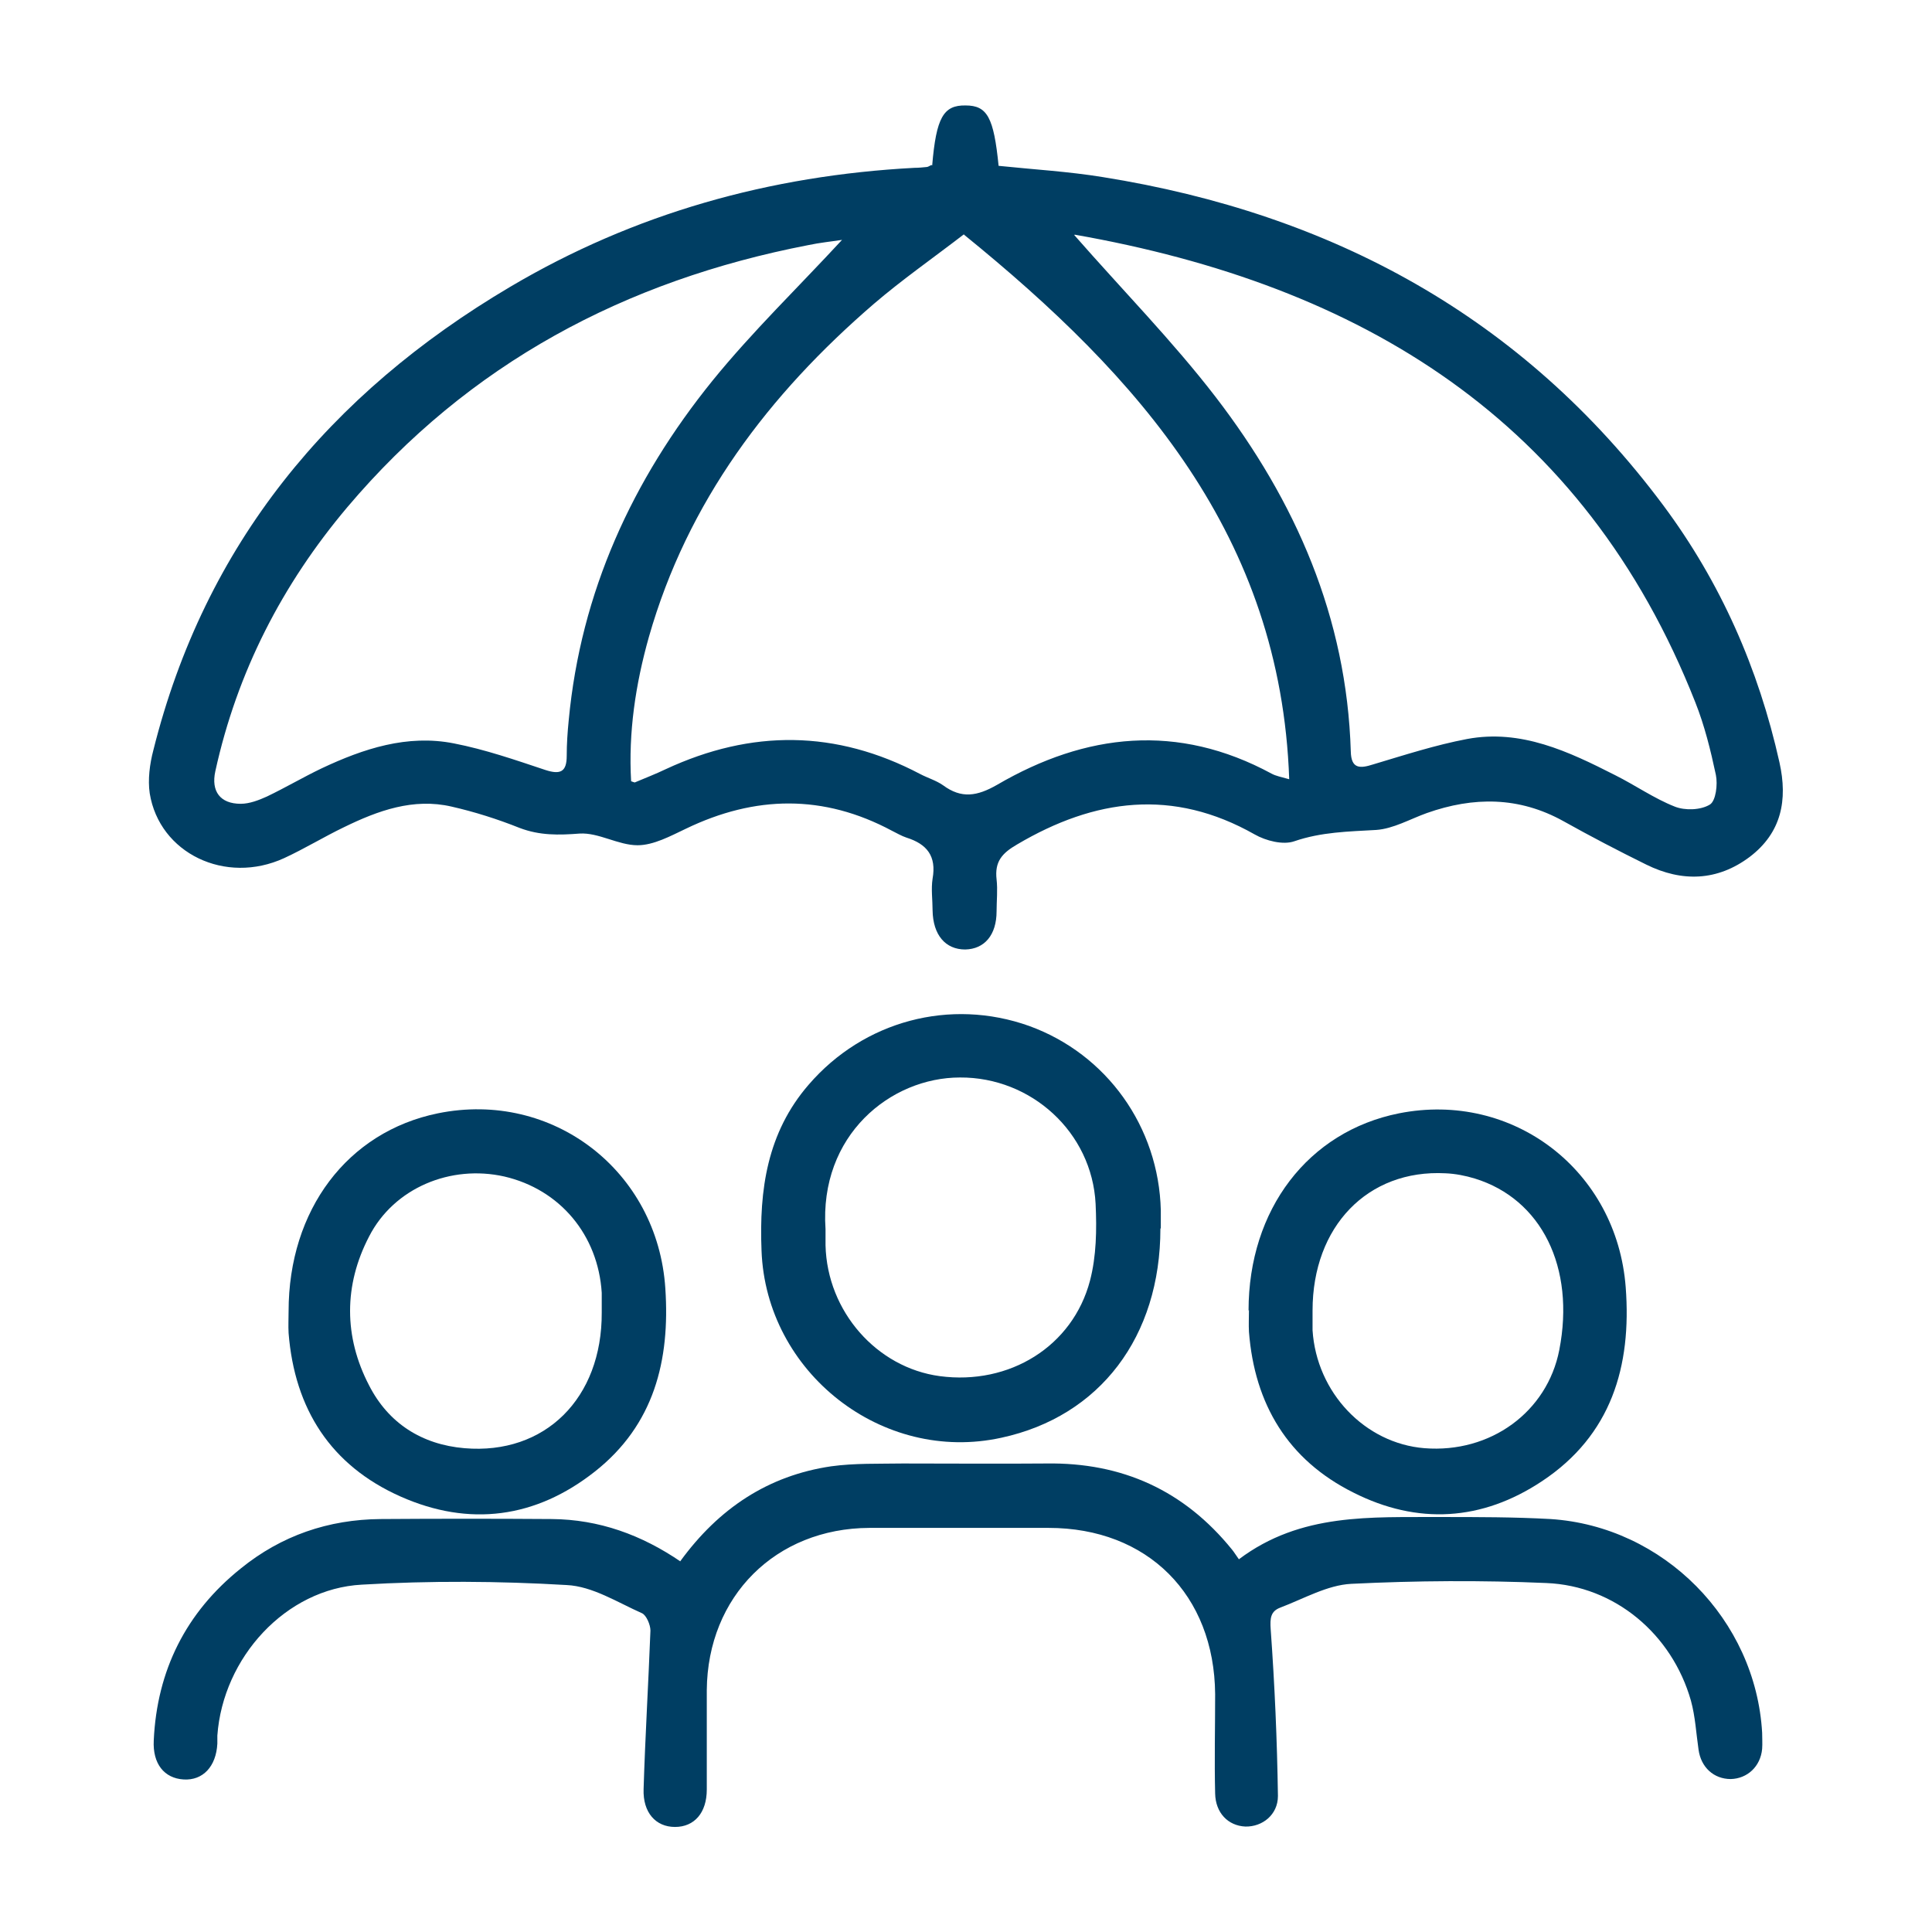 <?xml version="1.0" encoding="UTF-8"?><svg id="Layer_1" xmlns="http://www.w3.org/2000/svg" viewBox="0 0 48 48"><defs><style>.cls-1{fill:#003e63;stroke-width:0px;}</style></defs><path class="cls-1" d="M23.16,4.11c.1-1.19.28-1.5.83-1.49.54,0,.7.3.82,1.5.86.09,1.73.14,2.59.28,5.69.91,10.43,3.47,13.92,8.15,1.43,1.92,2.37,4.06,2.89,6.39.21.94.05,1.75-.74,2.35-.8.6-1.68.63-2.57.19-.69-.34-1.38-.7-2.06-1.08-1.1-.61-2.23-.61-3.39-.2-.42.15-.83.39-1.26.42-.69.04-1.36.05-2.03.28-.28.1-.71-.01-.99-.17-2.03-1.15-3.97-.89-5.9.25-.38.22-.56.43-.51.87.03.26,0,.53,0,.79,0,.59-.3.94-.78.95-.49,0-.8-.36-.81-.97,0-.26-.04-.53,0-.79.1-.56-.14-.86-.65-1.02-.12-.04-.24-.11-.36-.17-1.7-.91-3.4-.88-5.12-.05-.38.18-.8.41-1.2.41-.48,0-.97-.32-1.44-.29-.52.04-.99.05-1.49-.14-.55-.22-1.12-.4-1.69-.53-.95-.22-1.83.1-2.67.51-.5.24-.99.54-1.49.77-1.46.67-3.1-.12-3.34-1.61-.05-.34,0-.73.09-1.07,1.28-5.12,4.38-8.86,8.86-11.51,3.09-1.83,6.46-2.77,10.05-2.96.1,0,.2-.01.3-.02.03,0,.06-.02.12-.05ZM23.95,5.82c-.78.6-1.54,1.13-2.24,1.73-2.61,2.25-4.63,4.91-5.59,8.28-.33,1.17-.51,2.37-.44,3.58.06.02.08.03.09.03.26-.11.52-.21.77-.33,2.13-.99,4.23-.98,6.32.12.19.1.4.16.57.28.46.34.85.27,1.34-.01,2.21-1.29,4.49-1.54,6.82-.28.11.06.23.08.44.14-.21-6.05-3.73-10-8.08-13.53ZM26.69,5.84c1.2,1.37,2.44,2.63,3.51,4.02,1.99,2.59,3.26,5.48,3.36,8.81.01.43.22.43.56.32.77-.23,1.54-.48,2.33-.63,1.34-.25,2.52.31,3.68.9.5.25.97.58,1.48.78.25.1.64.09.87-.05.15-.09.2-.5.15-.74-.13-.61-.28-1.22-.51-1.8-2.77-7.03-8.31-10.37-15.42-11.62ZM20.92,5.96c-.26.04-.56.07-.84.13-4.55.88-8.43,2.94-11.45,6.51-1.62,1.92-2.74,4.1-3.28,6.56-.11.5.12.81.63.81.22,0,.45-.09.65-.18.46-.22.9-.48,1.36-.7,1.04-.49,2.13-.85,3.29-.62.77.15,1.52.41,2.27.66.37.12.53.05.53-.35,0-.3.02-.59.05-.89.3-3.18,1.58-5.97,3.57-8.43.99-1.22,2.13-2.32,3.22-3.5Z"/><path class="cls-1" d="M16.9,38.79c.96-1.32,2.19-2.13,3.75-2.36.58-.08,1.18-.06,1.78-.07,1.19,0,2.38.01,3.56,0,1.89-.03,3.43.67,4.62,2.14.05.06.09.13.17.24,1.54-1.16,3.29-1.04,5.02-1.05.91,0,1.82,0,2.72.05,2.81.18,5.1,2.5,5.26,5.31,0,.13.01.26,0,.4-.04.44-.37.74-.78.75-.42,0-.74-.29-.8-.73-.06-.41-.08-.82-.19-1.22-.47-1.65-1.89-2.85-3.59-2.92-1.61-.07-3.23-.06-4.85.02-.59.03-1.18.37-1.76.59-.24.09-.26.26-.24.54.1,1.38.16,2.76.18,4.14,0,.47-.39.77-.81.76-.43-.02-.74-.34-.75-.82-.02-.82,0-1.65,0-2.47-.02-2.47-1.68-4.13-4.14-4.13-1.48,0-2.97,0-4.45,0-2.33.01-4.02,1.7-4.04,4.03,0,.82,0,1.65,0,2.47,0,.58-.31.93-.79.93-.48,0-.8-.36-.78-.94.04-1.31.12-2.63.17-3.94,0-.14-.1-.38-.21-.43-.61-.27-1.23-.67-1.87-.7-1.69-.1-3.4-.11-5.09-.01-1.89.1-3.45,1.81-3.59,3.75,0,.07,0,.13,0,.2-.03.57-.36.92-.84.89-.48-.03-.77-.39-.74-.97.08-1.74.8-3.18,2.16-4.27,1.01-.82,2.18-1.22,3.48-1.23,1.42-.01,2.84-.01,4.25,0,1.17.01,2.23.39,3.22,1.07Z"/><path class="cls-1" d="M28.83,30.52c0,2.69-1.5,4.67-3.95,5.2-2.96.65-5.85-1.62-5.96-4.65-.06-1.51.14-2.93,1.17-4.12,1.37-1.59,3.52-2.16,5.48-1.46,1.93.7,3.22,2.51,3.27,4.58,0,.15,0,.3,0,.45ZM20.51,30.54c0,.11,0,.26,0,.4.04,1.64,1.27,3.04,2.84,3.25,1.73.23,3.3-.74,3.73-2.37.16-.61.17-1.27.14-1.91-.09-1.78-1.6-3.15-3.37-3.14-1.72,0-3.5,1.43-3.34,3.77Z"/><path class="cls-1" d="M31.02,32.56c0-2.51,1.48-4.45,3.74-4.9,2.83-.56,5.41,1.42,5.63,4.32.15,1.97-.36,3.68-2.08,4.82-1.49.99-3.09,1.09-4.69.28-1.62-.81-2.45-2.19-2.59-3.99-.01-.18,0-.36,0-.54ZM32.61,32.56c0,.16,0,.33,0,.49.1,1.55,1.3,2.81,2.78,2.93,1.64.13,3.05-.9,3.35-2.44.4-2.05-.44-3.75-2.1-4.26-.23-.07-.48-.12-.73-.13-1.93-.1-3.3,1.32-3.3,3.41Z"/><path class="cls-1" d="M7.17,32.58c0-2.52,1.46-4.46,3.71-4.92,2.85-.58,5.46,1.43,5.65,4.35.12,1.79-.28,3.39-1.75,4.55-1.47,1.16-3.12,1.38-4.83.62-1.73-.77-2.63-2.17-2.78-4.06-.01-.18,0-.36,0-.54ZM14.95,32.61c0-.16,0-.33,0-.49-.09-1.44-1.04-2.57-2.42-2.89-1.33-.3-2.74.28-3.36,1.49-.63,1.21-.63,2.49,0,3.7.48.94,1.31,1.47,2.37,1.56,2,.17,3.42-1.24,3.41-3.37Z"/></svg>